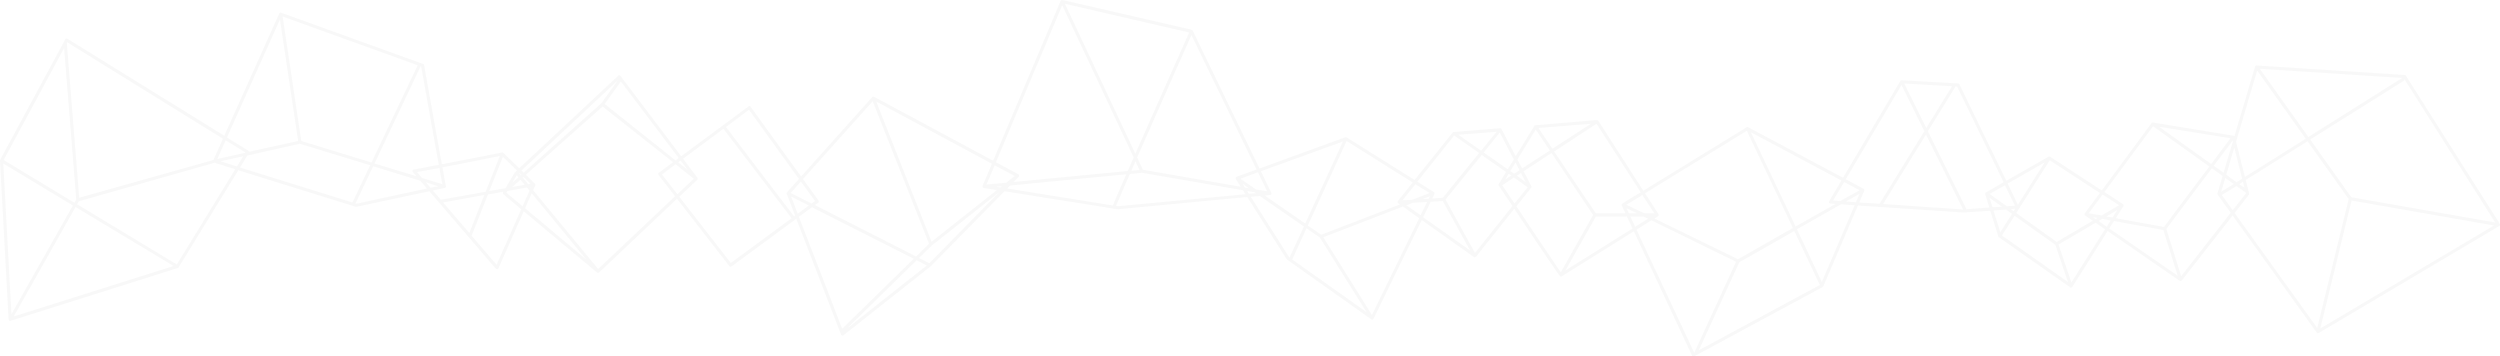 <svg id="bg_index_medical04.svg" xmlns="http://www.w3.org/2000/svg" width="1000" height="142.6" viewBox="0 0 1000 142.6">
  <defs>
    <style>
      .cls-1 {
        fill: #dcdcdc;
        fill-rule: evenodd;
        opacity: 0.2;
      }
    </style>
  </defs>
  <path id="シェイプ_909" data-name="シェイプ 909" class="cls-1" d="M2218.01,11378.7v-0.2a0.467,0.467,0,0,0-.05-0.1c-0.02,0-.02-0.1-0.04-0.1l-37.52-59.2a0.546,0.546,0,0,0-.49-0.3l-59.21-3.8h-0.09a0.378,0.378,0,0,0-.31.1,0.943,0.943,0,0,0-.1.1c-0.01,0-.03,0-0.04.1-0.02,0-.04,0-0.05.1h-0.04l-8.26,27.9h-0.03c-0.01-.1-0.02-0.1-0.04-0.1h-0.02a0.284,0.284,0,0,0-.26-0.1h-0.02l-32.22-5.3h-0.29c-0.03.1-.05,0.1-0.07,0.1a1.559,1.559,0,0,0-.22.1c-0.01,0-.02,0-0.02.1h-0.01l-19.86,26.9-20.68-13.5h0c-0.09,0-.18-0.1-0.28-0.1h-0.09c-0.07,0-.15.1-0.22,0.1h-0.05l-16.87,9.6-18.74-38.5a0.662,0.662,0,0,0-.52-0.4l-22.57-1.3h-0.03a0.338,0.338,0,0,0-.29.1h-0.02a0.315,0.315,0,0,0-.21.2h-0.02l-22.92,38.7-37.93-20.2h-0.03a0.259,0.259,0,0,0-.24-0.1H1917a0.259,0.259,0,0,0-.24.1h-0.06l-41.33,25.4-18.02-28h0a2.19,2.19,0,0,0-.22-0.2h-0.07a0.243,0.243,0,0,0-.23-0.1h-0.05l-24.54,2.1h-0.21c-0.02,0-.05,0-0.07.1h-0.01a0.964,0.964,0,0,0-.18.1v0.1l-7.46,12.1-5.7-10.9h0a0.537,0.537,0,0,1-.15-0.2h-0.14a0.329,0.329,0,0,0-.28-0.1h-0.02l-18.49,1.5h-0.16c-0.03,0-.06,0-0.09.1-0.04,0-.08,0-0.11.1h-0.07l-15.21,19-27.16-17h-0.07a0.117,0.117,0,0,0-.13-0.1h-0.34l-34.35,12.5-26.71-55.1c-0.01,0-.03-0.1-0.04-0.1a0.943,0.943,0,0,0-.1-0.1c-0.03,0-.06-0.1-0.09-0.1h-0.14c-0.02,0-.03-0.1-0.05-0.1l-51.69-11.9h-0.09c-0.03,0-.06-0.1-0.09,0h-0.23a1.451,1.451,0,0,0-.18.1c-0.02.1-.03,0.1-0.04,0.1a0.7,0.7,0,0,0-.08.1l-27.02,64-47.68-25.6h-0.52a0.327,0.327,0,0,0-.22.2h-0.01l-28.38,31.7-20.22-27.9a2.423,2.423,0,0,0-.41-0.3,0.828,0.828,0,0,0-.46.2l-10.24,7.6h0l-16.64,12.3-24.27-32.1a0.552,0.552,0,0,0-.92-0.1l-39.59,37-6.33-6.1h-0.01a0.158,0.158,0,0,1-.01-0.1,0.2,0.2,0,0,1-.19-0.1h-0.35c-7.38,1.5-16.82,3.3-24.07,4.7-2.05-11.3-5.48-30.6-7.09-39.6a0.577,0.577,0,0,0-.4-0.5l-56.76-20.5h-0.04c-0.02,0-.05,0-0.08-0.1h-0.18c-0.03,0-.04.1-0.07,0.1h-0.12c-0.04,0-.06,0-0.09.1h-0.09c-0.03.1-.05,0.1-0.07,0.1-0.01.1-.03,0.1-0.04,0.1l-22,48.9-62.76-38.8a0.421,0.421,0,0,0-.48,0,0.416,0.416,0,0,0-.39.3l-26,48.1a0.158,0.158,0,0,0-.01.1,0.212,0.212,0,0,0-.06.2,0.158,0.158,0,0,0-.01.1l3.44,63.5a0.833,0.833,0,0,0,.27.5c0.1,0,.23.1,0.35,0.1a0.186,0.186,0,0,0,.19-0.1l66.87-21.1h0.08c0.02,0,.04,0,0.06-0.1a1.235,1.235,0,0,0,.2-0.1l0.01-.1h0l23.85-38.8,45.67,14.2h0.05a0.259,0.259,0,0,0,.24.1l1.07,0.3h0.32l29.08-6.2,26.59,31a0.75,0.75,0,0,0,.47.2h0.09a0.82,0.82,0,0,0,.47-0.4l10.12-22.8,29.32,24.5c0.03,0,.06,0,0.09.1h0.59a1.1,1.1,0,0,0,.11-0.1h0.03l31.17-29.5,20.91,26.9a0.593,0.593,0,0,0,.49.3c0.13,0,.26-0.1.37-0.1l25.94-19.1,17.93,46.4a0.614,0.614,0,0,0,.42.3c0.05,0,.11.1,0.16,0.1a0.618,0.618,0,0,0,.38-0.2l34.9-27.6,29.5-30,43.47,6.9a0.243,0.243,0,0,0,.24.1h0.17l1.32,0.2h0.16l51.75-4.9,15.71,24.8a1.006,1.006,0,0,0,.17.2l33.69,23.9h0.03a0.533,0.533,0,0,0,.33.2c0.05,0,.1-0.1.15-0.1h0.18c0.01-.1.02-0.1,0.03-0.1h0.08c0.03-.1.06-0.1,0.09-0.2h0.03l19.3-39.5,20.84,14.8h0.02a0.409,0.409,0,0,0,.33.1,0.311,0.311,0,0,0,.28-0.1h0.02a1.275,1.275,0,0,0,.17-0.1h0.02l15.34-19.2c10.92,16.4,17.02,25.3,18.16,26.8a0.654,0.654,0,0,0,.15.2h0.07a0.378,0.378,0,0,0,.31.1,0.368,0.368,0,0,0,.31-0.1h0.02l28.8-18,23.3,49.8a1.329,1.329,0,0,0,.37.3h0.19a0.358,0.358,0,0,0,.3-0.1l51.36-27.7h0.02a1.2,1.2,0,0,0,.23-0.3h0.02l13.84-32.3,8.99,0.6h0l33.24,2.2,10.72-.7,3.2,10.3h0.02a1.046,1.046,0,0,0,.2.3h0.02l28.46,20h0a0.6,0.6,0,0,0,.36.2,0.113,0.113,0,0,0,.12-0.1h0.15a0.943,0.943,0,0,0,.1-0.1c0.04,0,.07,0,0.1-0.1h0.05l14.15-22.4,28.8,19.9h0.01a0.465,0.465,0,0,0,.35.1h0.23c0.03,0,.06-0.1.09-0.1a0.117,0.117,0,0,0,.13-0.1h0.04l20.35-26,33.62,46.8h0.04a1.3,1.3,0,0,0,.15.2h0.16a0.14,0.14,0,0,0,.15.1c0.1,0,.19-0.1.28-0.1h0.03l72.21-42.8h0.03c0.04-.1.07-0.1,0.11-0.1,0.02-.1.04-0.1,0.05-0.1,0.03-.1.05-0.1,0.06-0.1,0.01-.1.03-0.1,0.03-0.1h0.01A0.152,0.152,0,0,0,2218.01,11378.7Zm-59.36-9.7,56.99,10-69.49,41.2Zm57.47,8.8-57.57-10.1-16.45-23.1,37.45-23.5a0.733,0.733,0,0,0,.28-0.6Zm-99.73-11.6-5.27,6.7-4.36-6.1h0l5.85-3.6,3.69,2.6Zm-9.9-.7,1.66-5.5,3.37,2.4Zm7.26-3,1.47-1,0.61,2.4Zm-1.09-.8-4.14-3,3.23-10.9,3.15,12.5Zm-1.6-16.6,0.1,0.4-3.71,12.4-3.93-2.8Zm-8.55,9.3-20.87-14.9,28.59,4.6Zm9.93-8.9,8.46-28.5,19.42,27.3-24.32,15.3Zm9.49-29.2,57.1,3.7h-0.14l-37.51,23.6Zm57.6,3.7h0Zm-100.28,19.3,22.51,16.1-18.16,24.2-19.25-3.5,3.03-4.8a0.381,0.381,0,0,1,.03-0.1c0.01,0,.03-0.1.04-0.1l0.01-.1a1.335,1.335,0,0,0,0-.2c-0.01,0-.03,0-0.04-0.1-0.01,0-.02,0-0.03-0.1h-0.02c-0.02,0-.05,0-0.08-0.1-0.03,0-.05,0-0.09-0.1h-0.01l-7.39-4.8Zm-22.2,36.7-0.74.4-1.12-.7Zm-3.5-1.9,5.51-7.5,6.61,4.3-6.98,4.1Zm5.37,2.2,3.4,0.7-1.6,2.5-3.28-2.3Zm1.64-.9,4.39-2.6-1.92,3Zm-8.6-1.3c0,0.1,0,.1-0.01.1s-0.04,0-.05.1a0.467,0.467,0,0,0-.05.1h0a0.335,0.335,0,0,0,0,.1,0.152,0.152,0,0,0,0,.1h0a1.462,1.462,0,0,0,.05.2c0.02,0,.02,0,0.04.1,0.03,0,.07,0,0.11.1h0.06l3.02,2.1-14.42,8.5-16.18-11.6,13.39-21.1,20.09,13.1Zm-11.8,12.6,5.05,14.9-26.42-18.6,5.07-7.9Zm-26.3-20.3,6.16-3.5,4,8.2-3.24.2Zm4.98,5.1-3.8.2-1.19-3.8Zm5.28,0.8-0.61,1-1.15-.8Zm11.75-18.5-10.69,16.9-4.08-8.5Zm-37.03-30.5-10.3,16.7-8.82-17.8Zm-44.68,45.9-2.88-.2,4.42-7.4,6.16,3.3Zm7.69-2.9-1.44,3.4-4.01-.3Zm-12.16,3a0.611,0.611,0,0,0-.01.6,0.544,0.544,0,0,0,.51.3l2.01,0.2-15.93,9-17.88-37.7,36.22,19.3Zm-32.93-28.2,18.43,38.9-21.95,12.5-33.44-16.3,1.4-.9c0.02,0,.04,0,0.05-0.1h0.09c0.03-.1.05-0.1,0.07-0.1,0.02-.1.03-0.1,0.05-0.1,0-.1.02-0.1,0.02-0.1a0.152,0.152,0,0,0,0-.1h0.02a0.158,0.158,0,0,0-.01-0.1c-0.01,0-.02-0.1-0.03-0.1s-0.03-.1-0.04-0.1-0.01-.1-0.02-0.1l-5.36-8.3Zm-3.02,52.6,21.99-12.5,10.25,21.6-48.43,26.1Zm-40.91-19.6h-3.25l-0.97-2Zm-4.24-3.4,6.39-3.9,4.76,7.3h-4.08Zm6.79,4.7,1.87,0.9-5.15,3.2-1.94-4.1h5.22Zm2.82,0h0.51l-0.22.1Zm-11.22-5.2c-0.02,0-.03,0-0.05.1h-0.07c-0.03.1-.06,0.1-0.09,0.1a0.381,0.381,0,0,1-.03.1h-0.01a0.693,0.693,0,0,0-.03.2c-0.01,0-.02,0-0.02.1,0.01,0,.01,0,0.02.1,0.01,0,.02,0,0.03.1h0.01l1.47,3.1h-11.87l-16.66-24.7,16.97-11.1,17.66,27.4Zm-27.99-21.9-5.59-8.3,21.03-1.7Zm-6.67-7.7,5.63,8.4-11.07,7.2-1.9-3.6Zm-8.69,19.2,5.48,3.9-5.27,6.5c-1.71-2.5-3.37-5-4.91-7.3Zm-3.6.9,1.46-2.4,1.05,0.7Zm4.73-1.6,1.66-1.1,1.85,3.6Zm-1.1-.8-1.52-1.1,2.09-3.4,1.61,3.1Zm-2.54-1.8-9.62-6.7,6.45-8,5.61,10.8Zm-10.64-7.4-9.13-6.4,15.32-1.2Zm-10.78-6.1,10,7-14.52,17.9-4.24.3,0.86-1.8h0c0.01,0,.02,0,0.02-0.1a0.418,0.418,0,0,0,.04-0.1l-0.01-.1a0.193,0.193,0,0,0-.03-0.1v-0.1h-0.04c-0.02-.1-0.04-0.1-0.07-0.1-0.03-.1-0.05-0.1-0.08-0.1s-0.04-.1-0.06-0.1l-6.62-4.1Zm-20.68,25.9,5.15-6.4,5.69,3.5-6.88,2.7Zm4.23,1,5.64-.3-2.63,5.3-5.67-4Zm3.83-1.5,2.91-1.1-0.48,1Zm-9.9.8c-0.02,0-.02.1-0.04,0.1a0.53,0.53,0,0,0-.06.1l-0.02.1c0,0.1-.02.1-0.01,0.1v0.1h0s0.02,0,.03.1a0.418,0.418,0,0,0,.04.1c0.02,0,.04,0,0.06.1,0.03,0,.06,0,0.1.1h0.03l0.67,0.5-31.47,12.1-5.35-3.7,15.51-33.8,26.44,16.6Zm-31.21,14.6,18.72,29.9-29.78-21.1,5.72-12.5Zm9.25-38.4-15.1,32.8-16.22-11.2,2.14-.2h0.04a0.193,0.193,0,0,1,.19-0.1h0.06a0.514,0.514,0,0,1,.19-0.2h0v-0.1a0.3,0.3,0,0,0,.07-0.1v-0.1a0.34,0.34,0,0,0-.01-0.1,0.693,0.693,0,0,0-.03-0.2h-0.02l-4.15-8.6Zm-34.79,19.2-6.2-4.3,6.98-2.6,3.68,7.6Zm-2.9-.5-1.55-.3-0.92-1.5Zm2.42,1.6,0.45,0.4-2.82.2-0.7-1.1Zm-7.27-6.2h-0.05c-0.04,0-.09.1-0.13,0.1s-0.05.1-.08,0.1h-0.04c-0.02.1-.02,0.1-0.04,0.1s-0.03.1-.04,0.1h0a0.68,0.68,0,0,0-.02.2v0.1a0.445,0.445,0,0,0,.09.2l1.96,3.1-39.13-6.8-2.32-4.9c6.62-15,15.6-35.2,21.72-49l26.06,53.8Zm-38.84-2.7-3.29.3c0.53-1.2,1.09-2.5,1.66-3.8Zm-1.66-6.5-28.19-60,49.71,11.5C1688.31,11313.9,1679.11,11334.6,1672.18,11350.3Zm-29.26-59.4,28.6,60.9q-1.26,2.85-2.39,5.4l-45.66,4.4,2.03-2.1h0.03a0.882,0.882,0,0,0,.09-0.2c0.01,0,.02,0,0.03-0.1a0.173,0.173,0,0,0,.01-0.1,0.158,0.158,0,0,1,.01-0.1h-0.01a0.8,0.8,0,0,0-.07-0.2,0.418,0.418,0,0,0-.04-0.1h-0.01a0.174,0.174,0,0,0-.19-0.1v-0.1l-8.97-4.8Zm-53.15,103.2-4.14-2.1,5.13-5,26.91-21.3Zm-1.03.9-32.16,25.4,28.11-27.5Zm31.79-33.1-7.91.7,3.28-7.7,8.03,4.3Zm-1.8,1.4-0.59.5-1.59-.3Zm-7.66-.2h0c-0.02.1-.03,0.2-0.03,0.2l-0.01.1h0a0.819,0.819,0,0,0,.07.3h0.02a0.935,0.935,0,0,0,.16.2h0.04c0.07,0,.13.1,0.2,0.1h0.03l5.27,0.8-26.17,20.7-22.13-56.1,46.28,24.9Zm-43.96-33.8,22.54,57-5.19,5.1-40.53-20.6,1.35-.9a0.664,0.664,0,0,0,.13-0.9l-6.18-8.6Zm-32.81,36.7,4.08-4.6,5.66,7.8-1.36,1Zm7.26,5-4.44,3.3-2.66-6.9Zm-52.26-17.3,0.96-.7,2.8,3.7Zm6.24,6.6-6.56,6.2-6.17-7.9,5.46-4.1Zm-7.25-7.3-28.4-22.6,6.48-9,23.15,30.6Zm-23.11-32.1-6.61,9.2-31.09,27.8-0.86-.9Zm-40.45,38,0.68,0.8-2.47,2.2Zm1.47,1.8,1.7,2-5.02.9Zm-5.33,4.7,0.24-.2,7.7-1.4,1.02,1.3-2.77,6.2-6.48-5.4Zm9.35-1.8,0.29-.1-0.12.3Zm-0.91-1.1-2.18-2.7,0.31-.2,2.82,2.7Zm-2.97-3.6-0.68-.9h-0.08l0.13-.1,0.84,0.8Zm-2.4-1.1a0.993,0.993,0,0,0-.11.2l-3.62,6.1-6.47,1.1,5.45-13.7,5.63,5.5Zm-37.09,2.2-2.03-2.4c1.28-.2,3.82-0.7,8.95-1.6,0.62,3.4.98,5.3,1.24,6.5Zm6.5,3.3-3.11.6-1.88-2.2Zm-2.58-24c0.99,5.5,1.98,11.1,2.78,15.4-5.43,1.1-9.4,1.8-9.9,1.9a0.605,0.605,0,0,0-.55.3,0.59,0.59,0,0,0,.06.7l1.47,1.7-16.8-5.1,18.41-38.8c0.02,0,.02,0,0.03-0.1l0.25,0.1C1386.89,11317.5,1388.82,11328.4,1390.77,11339.3Zm-52.24,5.9-7.45-49.8,54.04,19.5-18.49,38.9Zm-8.52-48.6,7.27,48.6-19.61,4.3a0.757,0.757,0,0,0-.28-0.4l-8.59-5.3Zm-25.06,55.8,3.34-7.5,7.92,4.9-0.01.1Zm10.35-1.1-2.5,4.1-6.6-2.1Zm-8.08-7-3.82,8.5-53.69,15.1-4.96-61.9,0.14-.3Zm-59.43,25.6-28.31-17.1,24.19-44.8,4.85,60.6Zm-28.45-15.7,27.84,16.8-24.58,43.5Zm28.91,17.4,39.22,23.6-63.97,20.2Zm40.51,23-39.9-24.1,0.71-1.2,54.32-15.4,8.24,2.6Zm28.22-43.6,20.97-4.7,28.14,8.6-7.07,14.9-45-14Zm43.62,19.3-0.38-.1,7.07-14.9,18.85,5.8,2.72,3.1Zm35.2-6.3h0.07a0.621,0.621,0,0,0,.42-0.2c0.01,0,.02,0,0.03-0.1a0.7,0.7,0,0,0,.08-0.1h0.01l0.01-.1a0.168,0.168,0,0,1,.02-0.1h-0.01a0.262,0.262,0,0,0-.04-0.2,0.34,0.34,0,0,0-.01-0.1c-0.13-.5-0.65-3.3-1.39-7.4,5.07-.9,12.39-2.4,22.97-4.5l-5.66,14.3-17.98,3.2-3.15-3.7Zm-0.54,5.8,16.5-3-6.01,15.2Zm21.41,24.9-10.01-11.6,6.54-16.5,6.17-1.1-0.12.2a0.621,0.621,0,0,0,.13.8l7.15,6Zm14.04-28.6,21.8,26.5-24.46-20.5Zm26.58,30.3-26.01-31.5,0.84-1.9a0.158,0.158,0,0,1,.01-0.1,0.524,0.524,0,0,0,.04-0.3h-0.01a1.053,1.053,0,0,0-.15-0.3h-0.02l-3.62-3.6,30.69-27.3,28.2,22.3-5.69,4.2a0.712,0.712,0,0,0-.25.5,0.5,0.5,0,0,0,.13.4l6.62,8.5Zm53.06-2.4-20.61-26.5,7.18-6.8h0.03c0.01-.1.02-0.1,0.03-0.1h0.03c0.02-.1.04-0.1,0.06-0.1a0.168,0.168,0,0,1,.02-0.1,0.673,0.673,0,0,0,.01-0.2l-0.01-.1a0.381,0.381,0,0,0-.03-0.1c-0.02,0-.03-0.1-0.05-0.1h-0.02l-5.73-7.6,16.14-12,27.28,35.8Zm25.33-18.6-27.28-35.8,9.22-6.9,20.01,27.7-4.8,5.3c-0.01.1-.01,0.1-0.02,0.1s-0.05,0-.07.1a0.381,0.381,0,0,0-.03.1c-0.01,0-.02,0-0.02.1a0.519,0.519,0,0,0,.03.3h0l3.36,8.7Zm7.12-3.7,40.73,20.6-28.63,28-17.32-44.8Zm79.31-8.7,46.45-4.5c-2.72,6.2-4.71,10.8-5.35,12.5l-42.31-6.8Zm43.04,8.3-0.71-.1c0.67-1.7,2.72-6.4,5.53-12.8l4.79-.5,40.47,7,0.96,1.6Zm53.18-3.8,3.65-.3,17.62,12.2-5.72,12.4-0.25-.2Zm48.47,47.3-19.45-31.1,31.85-12.3,6.5,4.7Zm23.51-45.3,4.83-.3,10.93,19.8-18.79-13.3Zm17.71,20.5-11.78-21.4,14.48-17.8,9.75,6.8-2.93,4.8h-0.01a0.658,0.658,0,0,0-.07.3,0.152,0.152,0,0,0,0,.1,0.178,0.178,0,0,0,.09.2h0v0.1q2.91,4.35,5.48,8.1Zm22.47-26.1h0.02a0.711,0.711,0,0,0,.1-0.3,0.152,0.152,0,0,0,0-.1,0.5,0.5,0,0,0-.05-0.2l-0.01-.1-3.09-5.9,11.18-7.3,16.64,24.8-12.92,22.9c-2.13-3-10.27-15.1-17.79-26.4Zm13.69,33.1,12.19-21.6h12.42l2.25,4.8Zm28.45-16.3,5.93-3.8,33.89,16.6-16.71,36.4h-0.02Zm74.13,20.9-9.95-21.1,17.64-10,5.44,0.4Zm16.96-36.5,0.01-.1c0.01,0,.02,0,0.02-0.1,0.01,0,.01,0,0.01-0.1l-0.01-.1a0.467,0.467,0,0,0-.05-0.1,0.34,0.34,0,0,0-.01-0.1h-0.04a0.7,0.7,0,0,0-.08-0.1c-0.03,0-.06-0.1-0.09-0.1h-0.04l-7.1-3.8,22.3-37.7,9.13,18.5-17.91,29-8.14-.5Zm24.7-22.5,14.86,30-32.02-2.2Zm16.06,29.9a0.623,0.623,0,0,0-.05-0.4l-15.24-30.8,10.8-17.5a0.583,0.583,0,0,0,.08-0.4h0.79l18.61,38.3-7.07,4.1h-0.06c-0.04.1-.08,0.1-0.11,0.1-0.01,0-.02,0-0.02.1h-0.03c-0.02.1-.04,0.1-0.06,0.1-0.01.1-.01,0.1-0.02,0.1v0.2a0.158,0.158,0,0,1,.01.1h0.01l1.65,5.3Zm15.94,0.1,2.43,1.7-4.71,7.4-2.72-8.7Zm26.16,29.2-5.15-15.2,14.83-8.7,3.8,2.6Zm17.05-24.6,19.75,3.6,5.73,18.3-27.37-18.9Zm26.85,22.1-5.93-18.9,18.22-24.3,4.31,3.1-2.06,6.9a0.8,0.8,0,0,0,.09.6l5.21,7.2Zm27.07-32.6a0.594,0.594,0,0,0,.12-0.5l-1.35-5.4,24.72-15.5,16.48,23.1-12.6,51.6-33.05-46Z" transform="translate(-1218.03 -11288.8)"/>
</svg>
